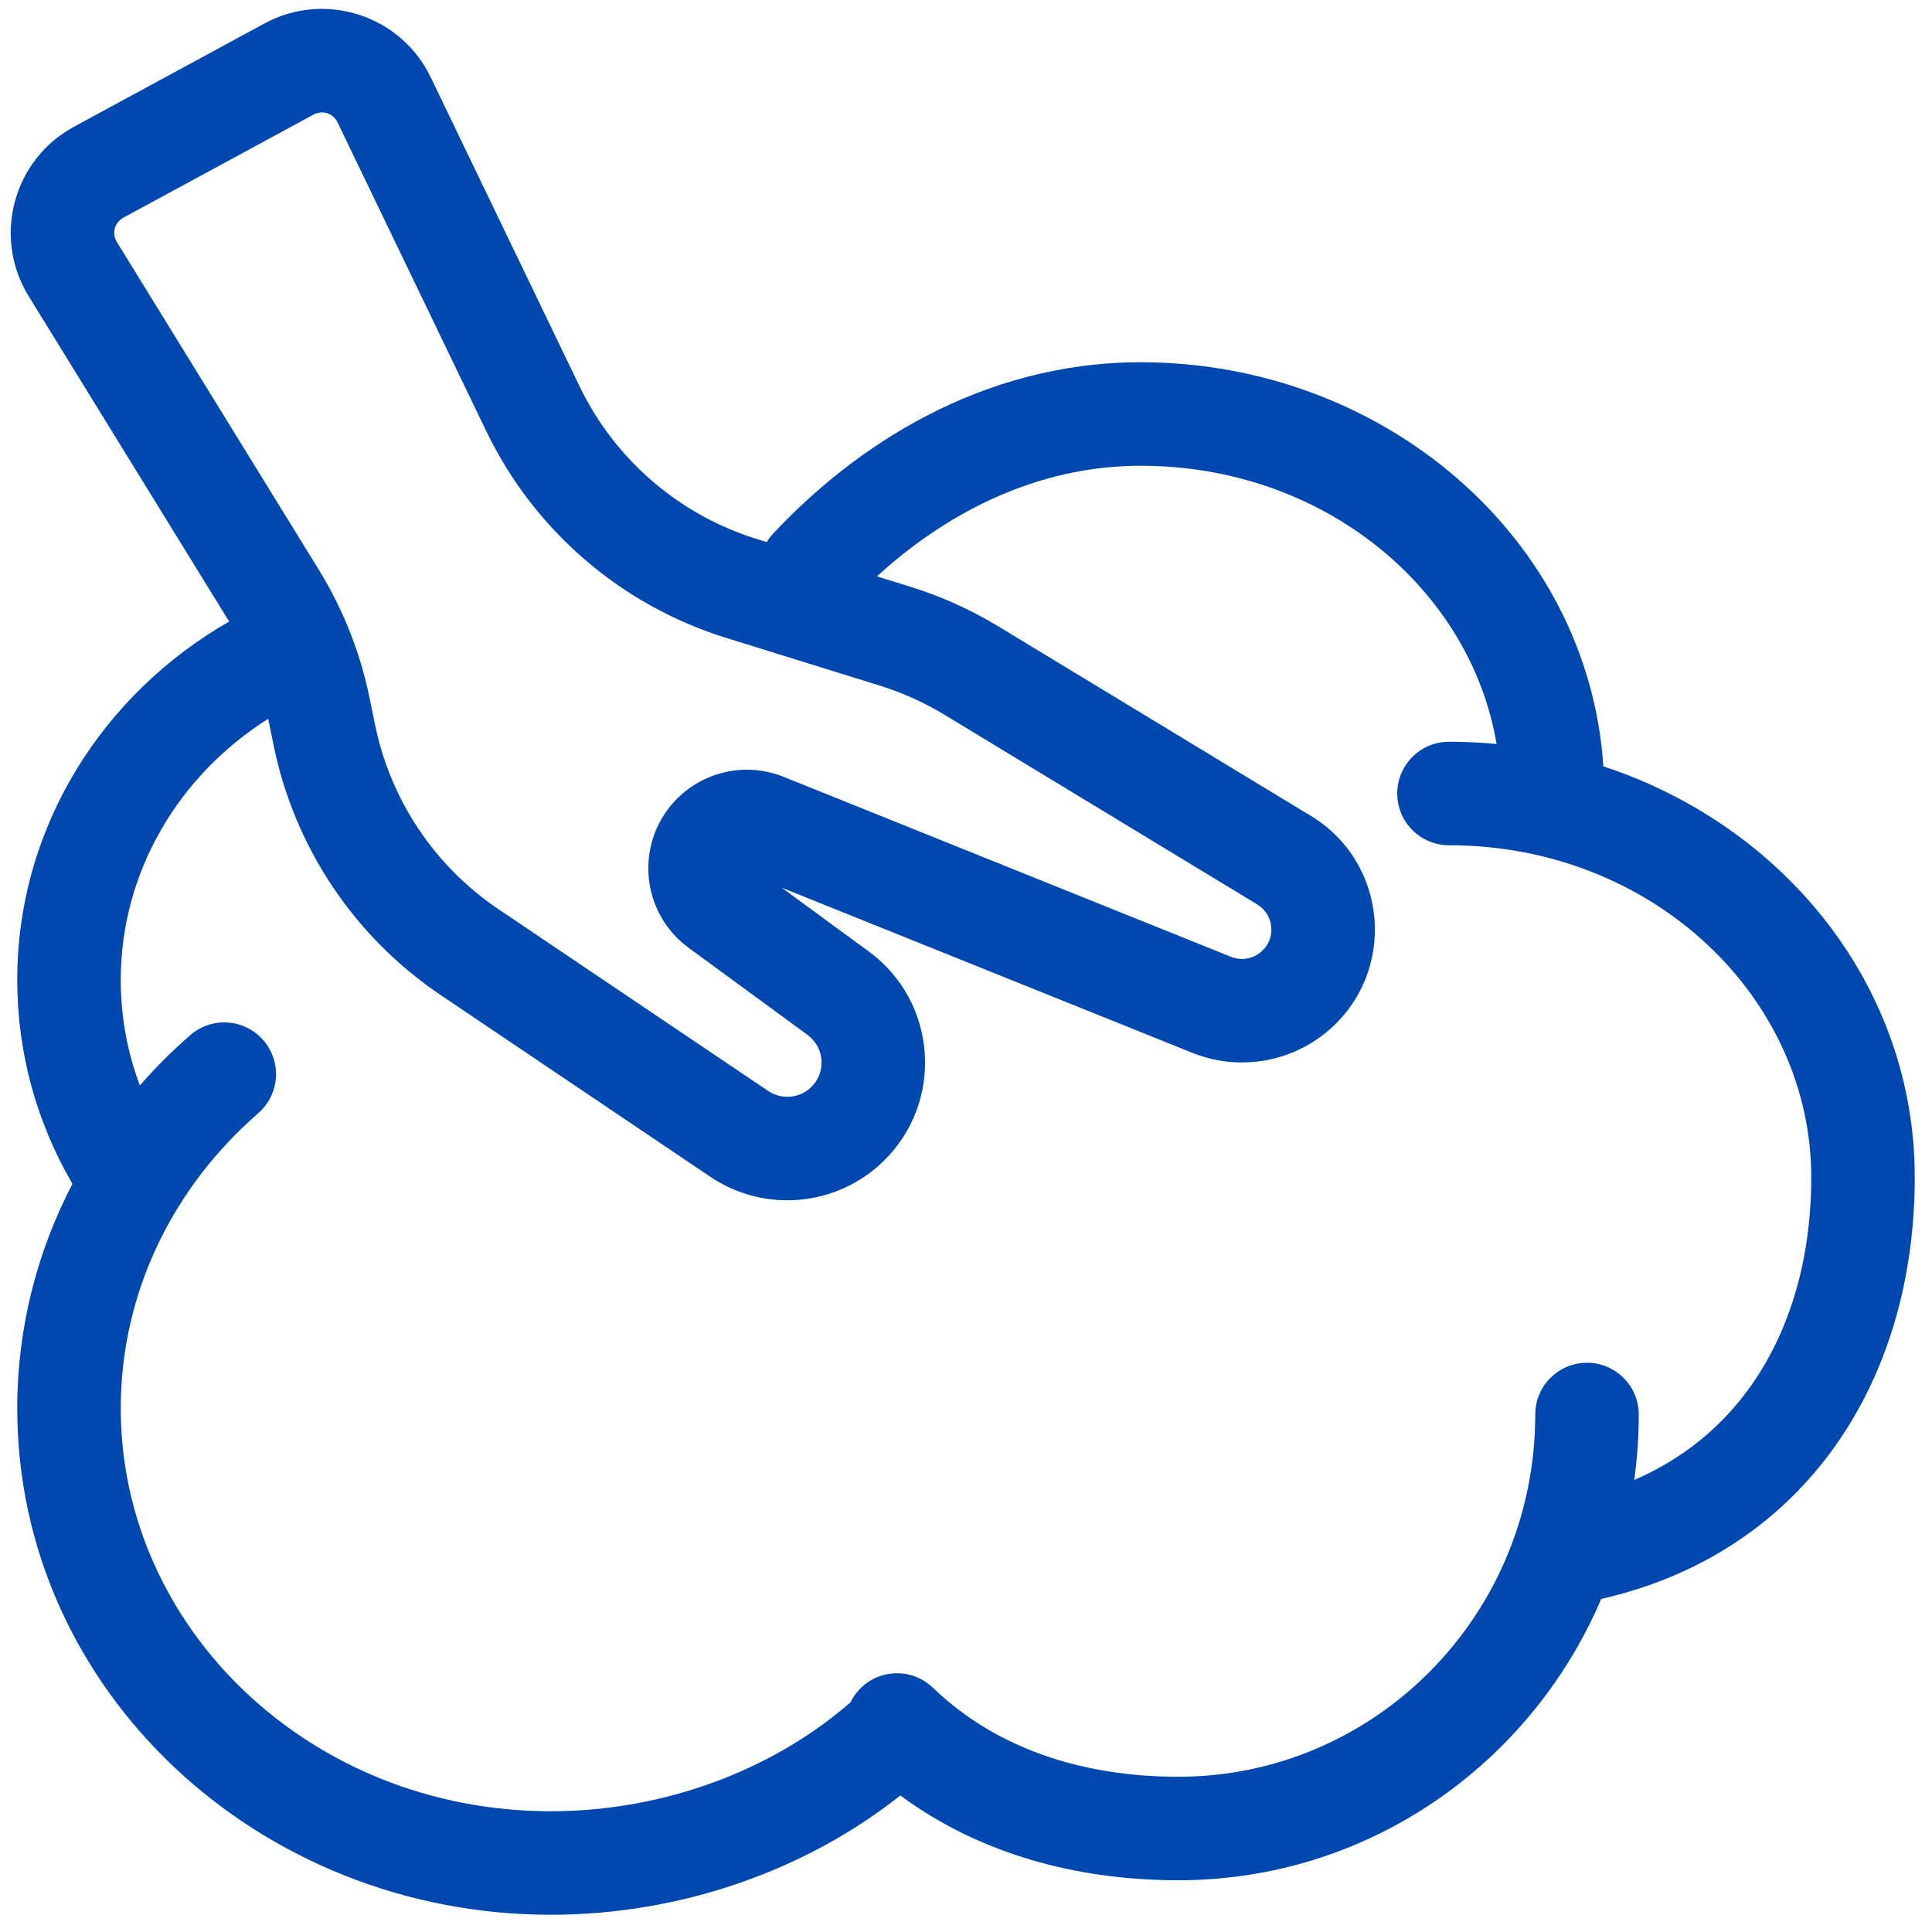 <svg width="56" height="56" viewBox="0 0 56 56" fill="none" xmlns="http://www.w3.org/2000/svg">
<path fill-rule="evenodd" clip-rule="evenodd" d="M9.093 3.319C9.344 3.183 9.657 3.284 9.781 3.541L14.094 12.495C15.479 15.37 17.995 17.54 21.041 18.487L25.496 19.871C26.157 20.077 26.789 20.362 27.381 20.72L36.442 26.215C36.938 26.516 36.995 27.214 36.553 27.591C36.312 27.797 35.976 27.853 35.682 27.734L22.714 22.517C21.663 22.095 20.462 22.333 19.652 23.124C18.39 24.358 18.537 26.429 19.96 27.472L23.408 29.998C23.902 30.36 23.953 31.08 23.515 31.509C23.178 31.838 22.657 31.885 22.266 31.622L14.45 26.355C12.603 25.111 11.319 23.192 10.872 21.011L10.713 20.235C10.443 18.916 9.944 17.655 9.238 16.509L3.386 7.013C3.235 6.768 3.321 6.448 3.573 6.311L9.093 3.319ZM12.484 2.239C11.617 0.439 9.42 -0.271 7.663 0.681L2.144 3.674C0.377 4.631 -0.222 6.876 0.832 8.587L6.642 18.015C2.985 20.113 0.5 23.964 0.5 28.407C0.5 30.525 1.067 32.517 2.061 34.247C2.074 34.27 2.087 34.292 2.101 34.314C1.078 36.272 0.5 38.481 0.5 40.824C0.5 49.01 7.506 55.5 15.963 55.5C19.738 55.5 23.36 54.213 26.097 52.042C28.389 53.737 31.206 54.5 34.158 54.5C39.661 54.5 44.368 51.136 46.412 46.346C49.242 45.703 51.484 44.21 53.035 42.132C54.691 39.913 55.5 37.108 55.5 34.126C55.5 28.552 51.684 23.927 46.474 22.213C46.036 15.578 40.091 10.5 33.063 10.5C28.45 10.5 24.769 12.935 22.402 15.478C22.334 15.551 22.274 15.63 22.223 15.712L21.932 15.622C19.68 14.922 17.82 13.318 16.797 11.194L12.484 2.239ZM25.42 16.706L26.387 17.007C27.28 17.284 28.136 17.67 28.936 18.155L37.997 23.649C40.241 25.01 40.497 28.167 38.503 29.872C37.412 30.804 35.893 31.053 34.562 30.517L22.655 25.728L25.181 27.578C27.17 29.036 27.375 31.931 25.611 33.654C24.257 34.977 22.16 35.168 20.59 34.11L12.774 28.843C10.275 27.16 8.537 24.564 7.933 21.613L7.774 20.837C7.774 20.836 7.774 20.835 7.774 20.834C5.179 22.475 3.5 25.271 3.5 28.407C3.5 29.48 3.695 30.508 4.054 31.463C4.506 30.945 4.994 30.457 5.515 30.004C6.14 29.46 7.088 29.526 7.632 30.151C8.175 30.776 8.11 31.724 7.485 32.267C5.019 34.413 3.5 37.461 3.5 40.824C3.5 47.192 8.997 52.5 15.963 52.5C19.286 52.5 22.426 51.285 24.651 49.344C24.718 49.206 24.807 49.076 24.92 48.959C25.494 48.363 26.444 48.345 27.041 48.92C28.827 50.641 31.296 51.5 34.158 51.5C39.851 51.5 44.5 46.818 44.5 41C44.5 40.172 45.172 39.5 46 39.5C46.828 39.5 47.5 40.172 47.5 41C47.5 41.644 47.455 42.277 47.369 42.897C48.737 42.308 49.82 41.424 50.63 40.337C51.836 38.722 52.5 36.577 52.5 34.126C52.5 28.915 47.908 24.5 42 24.5C41.172 24.5 40.5 23.828 40.5 23C40.5 22.172 41.172 21.5 42 21.5C42.465 21.5 42.926 21.522 43.38 21.566C42.626 17.079 38.388 13.5 33.063 13.5C30.002 13.5 27.376 14.913 25.42 16.706Z" fill="#0047B0"/>
</svg>
